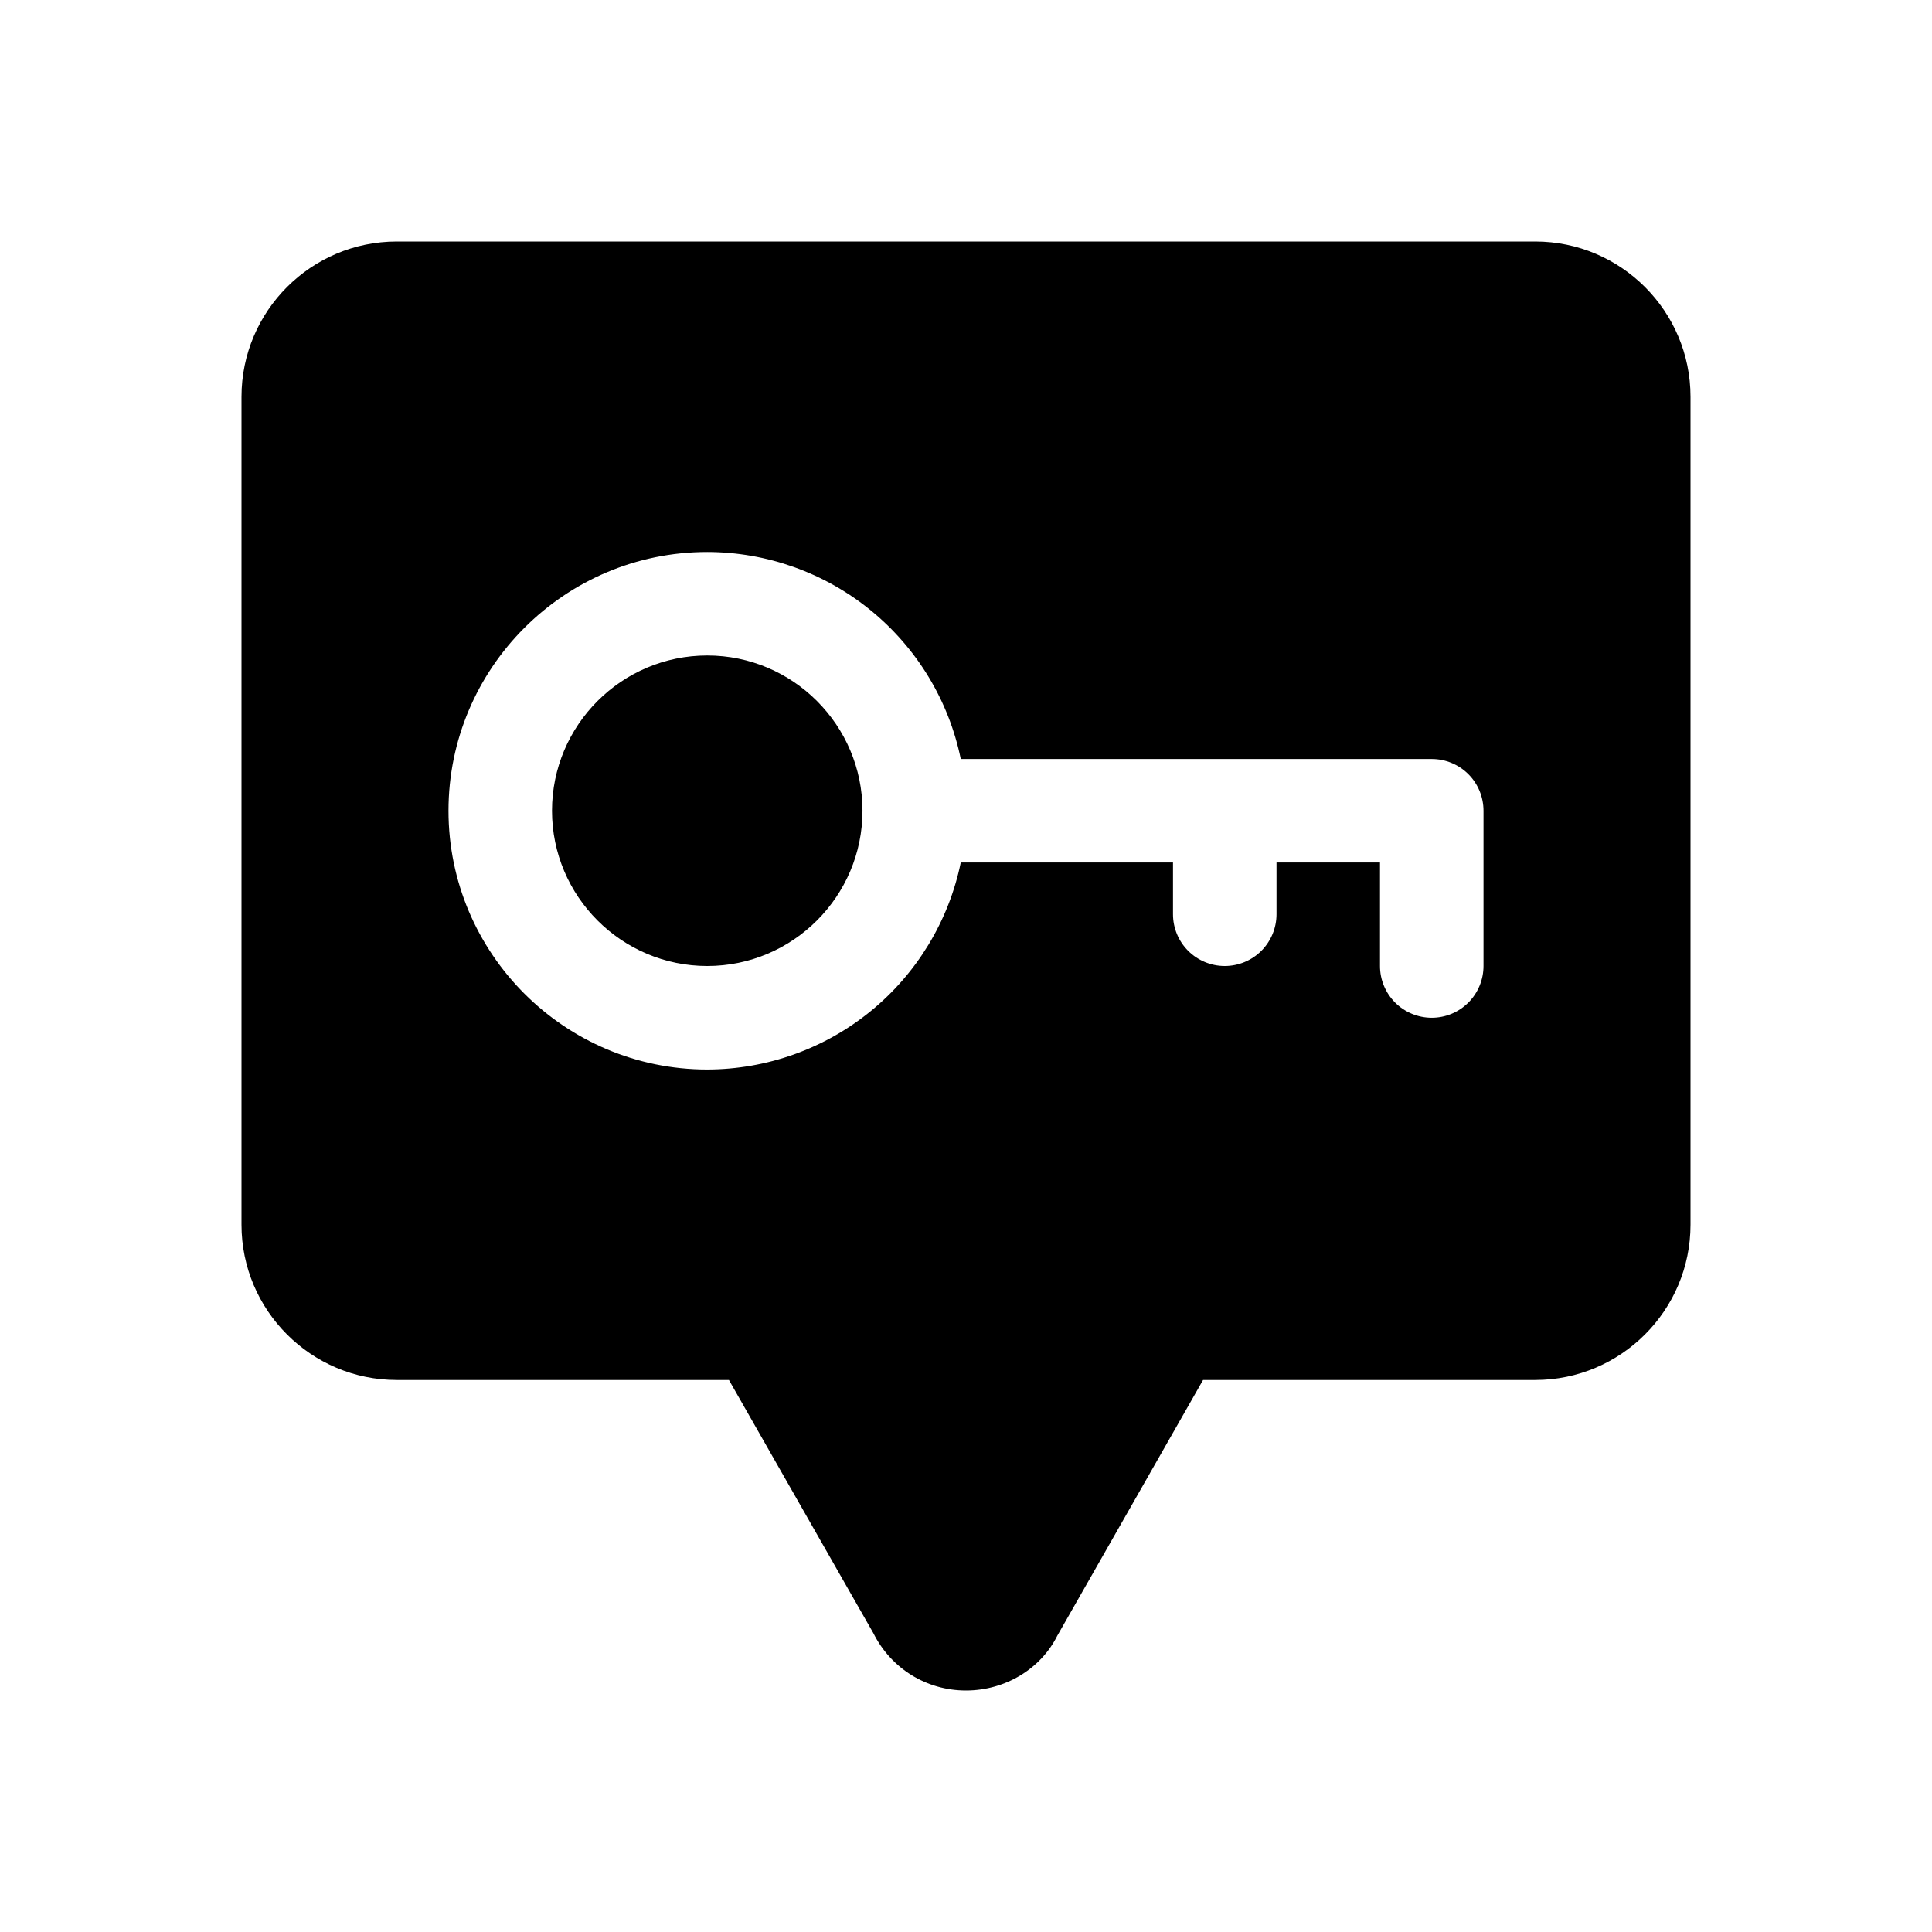 <svg width="64" height="64" viewBox="0 0 64 64" fill="none" xmlns="http://www.w3.org/2000/svg">
<path d="M28.571 26.857C28.571 29.693 26.264 32 23.429 32C20.593 32 18.286 29.693 18.286 26.857C18.286 24.022 20.593 21.714 23.429 21.714C26.264 21.714 28.571 24.022 28.571 26.857ZM56 13.143V40.571C56 43.407 53.693 45.714 50.857 45.714H39.853L35.024 54.186C34.484 55.273 33.308 56 32 56C30.692 56 29.518 55.273 28.933 54.104L24.147 45.714H13.143C10.307 45.714 8 43.407 8 40.571V13.143C8 10.307 10.307 8 13.143 8H50.857C53.693 8 56 10.307 56 13.143ZM49.143 26.857C49.143 26.402 48.962 25.966 48.641 25.645C48.319 25.323 47.883 25.143 47.429 25.143H31.827C31.429 23.208 30.377 21.47 28.847 20.221C27.317 18.972 25.404 18.289 23.429 18.286C18.702 18.286 14.857 22.131 14.857 26.857C14.857 31.583 18.702 35.429 23.429 35.429C25.403 35.425 27.317 34.742 28.846 33.493C30.376 32.244 31.429 30.506 31.827 28.571H38.857V30.286C38.857 30.74 39.038 31.176 39.359 31.498C39.681 31.819 40.117 32 40.571 32C41.026 32 41.462 31.819 41.784 31.498C42.105 31.176 42.286 30.74 42.286 30.286V28.571H45.714V32C45.714 32.455 45.895 32.891 46.216 33.212C46.538 33.534 46.974 33.714 47.429 33.714C47.883 33.714 48.319 33.534 48.641 33.212C48.962 32.891 49.143 32.455 49.143 32V26.857Z" fill="black"/>
</svg>
